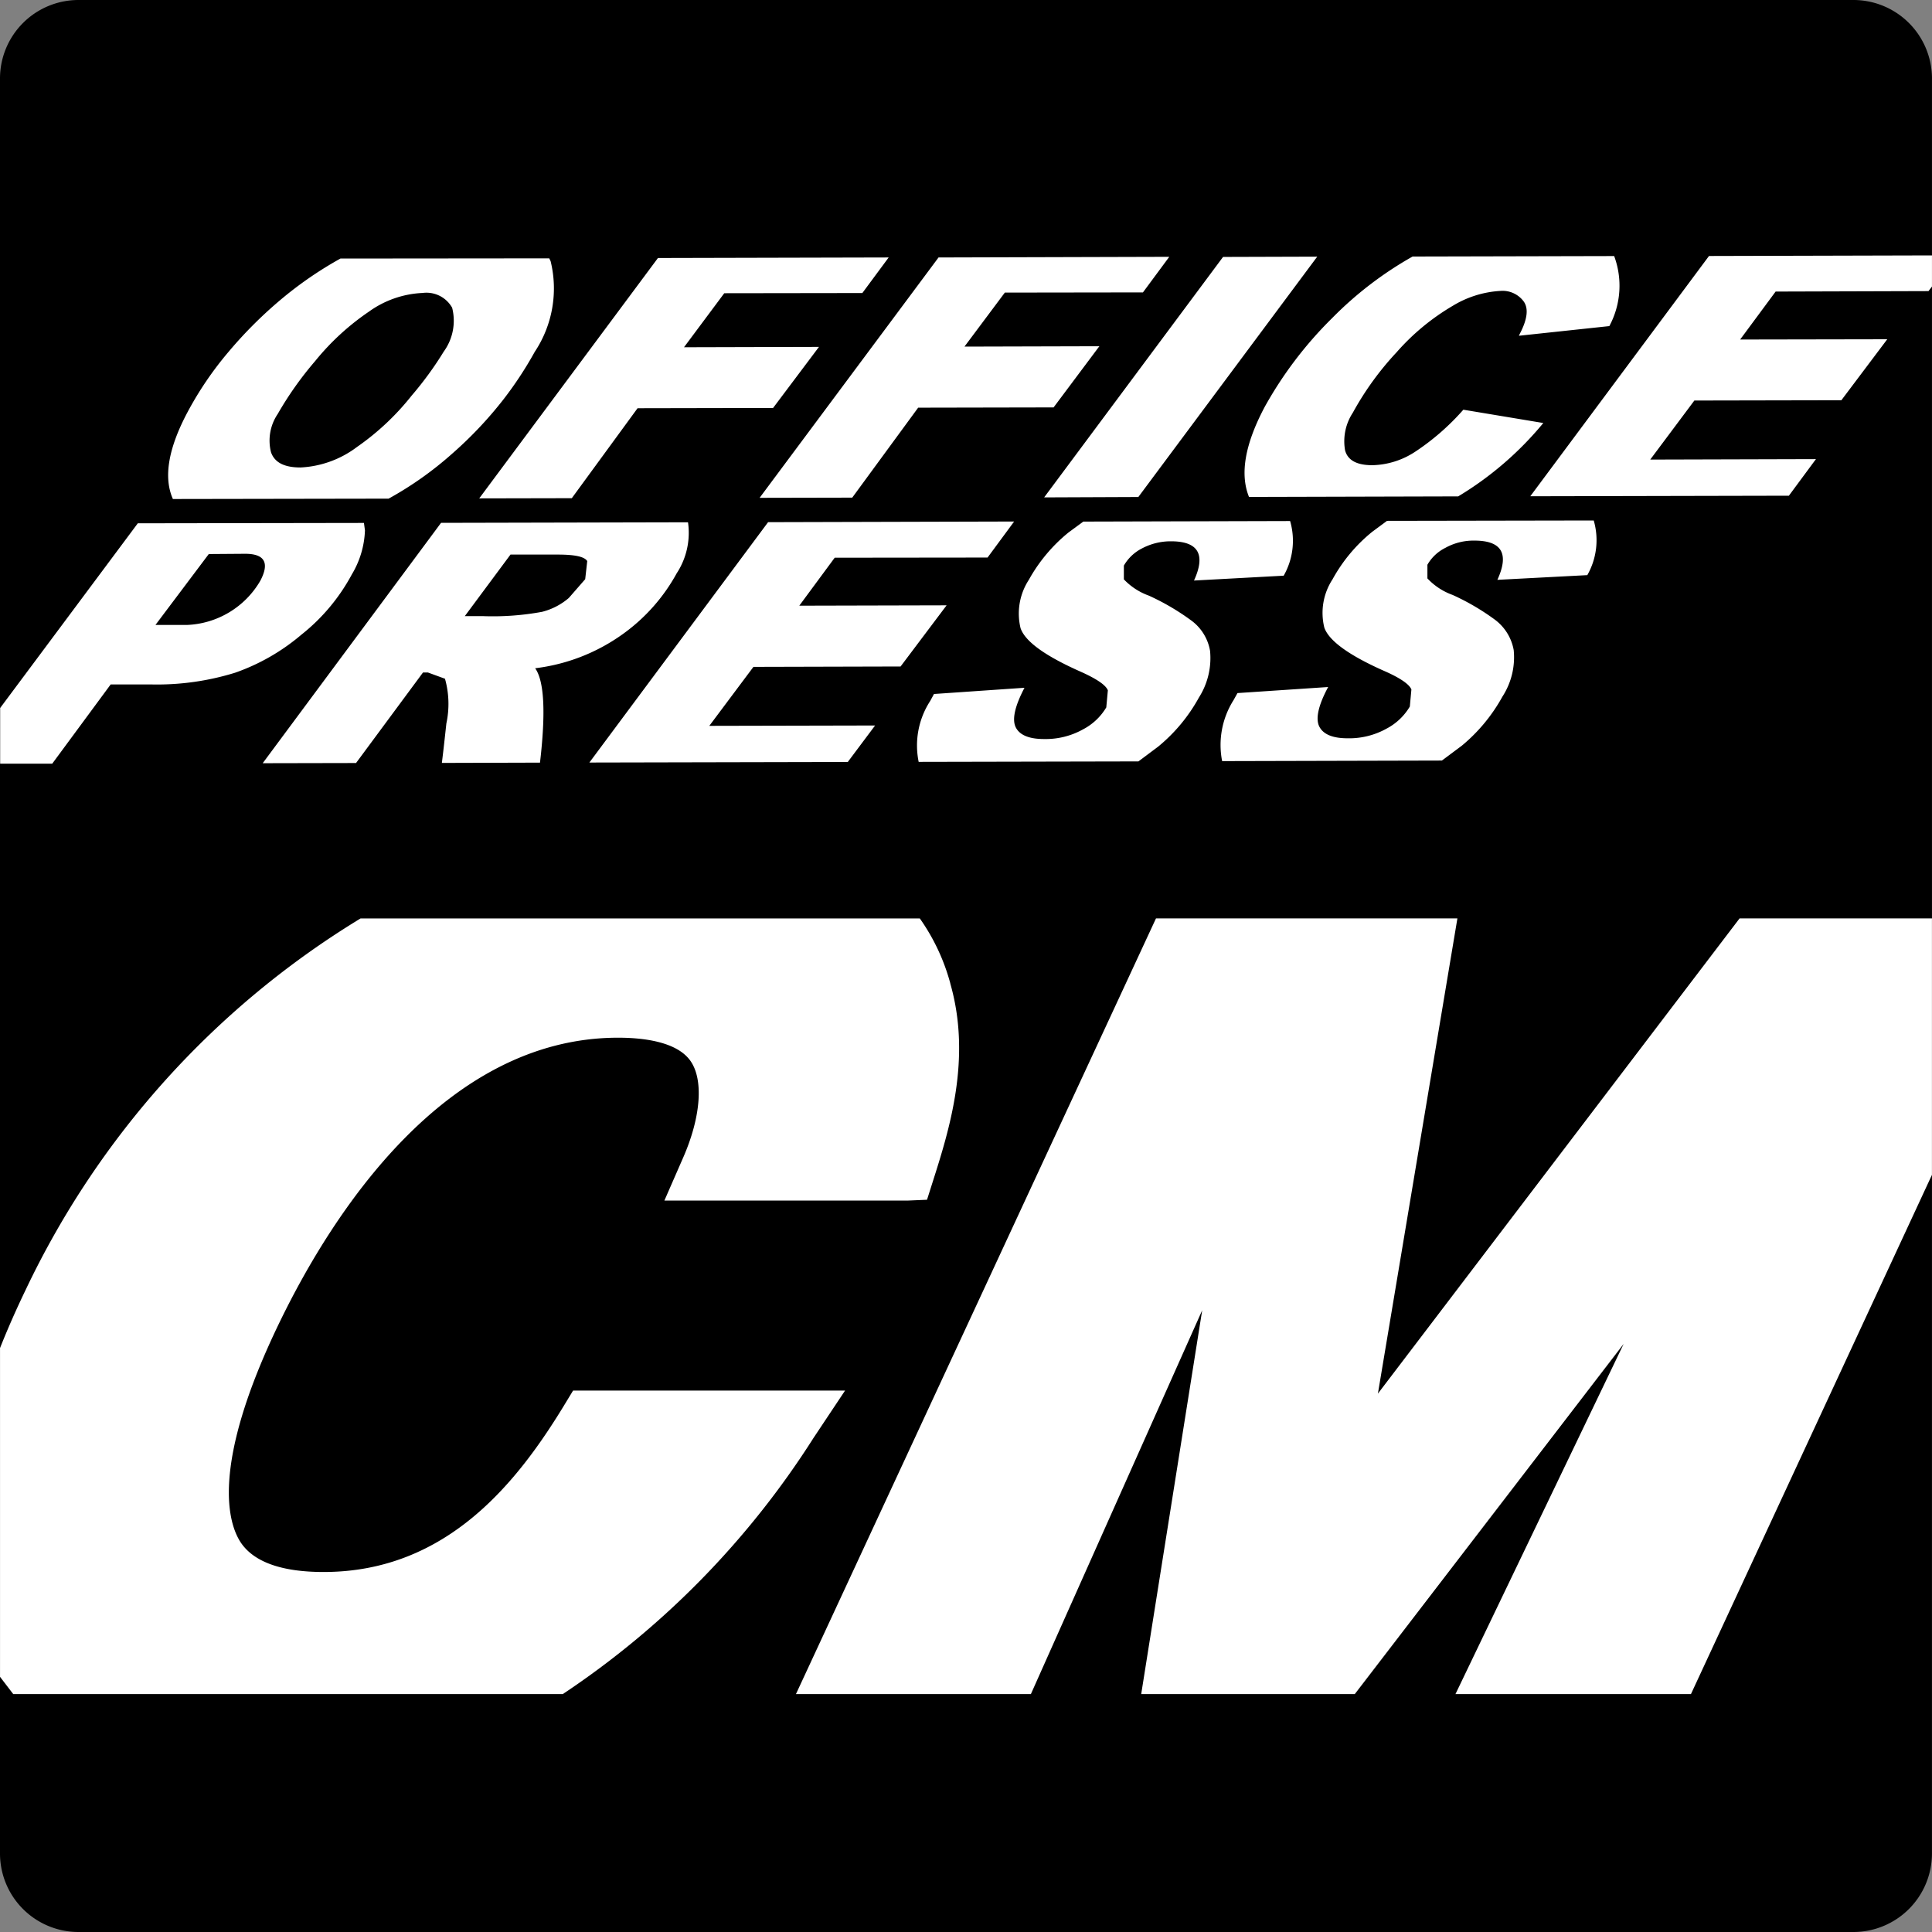 <svg xmlns="http://www.w3.org/2000/svg" width="80" height="80" viewBox="0 0 80 80">
  <rect x="0" y="0" width="80" height="80" fill="#808080" stroke="none"/>
  <g id="グループ_151" data-name="グループ 151" transform="translate(-480.287 -83.908)">
    <path id="パス_261" data-name="パス 261" d="M560.285,160.665a3.253,3.253,0,0,1-3.243,3.243H483.53a3.251,3.251,0,0,1-3.243-3.243V87.151a3.251,3.251,0,0,1,3.243-3.243h73.513a3.254,3.254,0,0,1,3.243,3.243Z" transform="translate(0)"/>
    <path id="パス_262" data-name="パス 262" d="M508.334,127.323a3.069,3.069,0,0,0,.445-2.077l-10.226.023-7.385,9.953,3.865-.008,2.772-3.748h.205l.706.258a3.857,3.857,0,0,1,.057,1.853c-.061.562-.121,1.109-.186,1.633l4.063-.012c.243-2.081.175-3.38-.2-3.908a7.826,7.826,0,0,0,3.626-1.413,7.556,7.556,0,0,0,2.255-2.556m-3.809.281-.679.778a2.723,2.723,0,0,1-1.105.573,11.241,11.241,0,0,1-2.468.178l-.733,0,1.891-2.548h1.952c.706,0,1.112.083,1.226.27Zm27.484-3.406,8.665-.023a13.724,13.724,0,0,0,3.524-3.038l-3.311-.551a9.944,9.944,0,0,1-1.982,1.732,3.349,3.349,0,0,1-1.785.566c-.641,0-1.021-.2-1.131-.619a2.157,2.157,0,0,1,.323-1.557,12.322,12.322,0,0,1,1.811-2.5,9.459,9.459,0,0,1,2.316-1.918,4.253,4.253,0,0,1,1.986-.623,1.086,1.086,0,0,1,.964.441c.205.292.148.744-.171,1.348l-.03.068,3.744-.4a3.528,3.528,0,0,0,.2-2.9l-8.346.019a15.012,15.012,0,0,0-3.33,2.548,16.235,16.235,0,0,0-2.795,3.68c-.82,1.546-1.033,2.78-.649,3.729m19.047-9.979-7.4,9.949,10.708-.023,1.12-1.515-6.861.019,1.827-2.445,6.087-.012,1.9-2.525-6.091.011,1.469-1.986,6.33-.019.144-.19v-1.288Zm-17.611,13.238a2.928,2.928,0,0,0,.266-2.263l-8.563.023-.615.452a6.726,6.726,0,0,0-1.641,1.959,2.562,2.562,0,0,0-.342,2.005c.194.558,1.037,1.158,2.514,1.811.646.292,1.014.543,1.1.76l-.065.706a2.423,2.423,0,0,1-.964.911,3.177,3.177,0,0,1-1.614.4c-.6,0-1-.155-1.166-.475s-.053-.866.357-1.648l-3.748.258-.156.288a3.383,3.383,0,0,0-.478,2.522l9.1-.019.816-.611a6.946,6.946,0,0,0,1.69-2.036,3.046,3.046,0,0,0,.46-1.929,1.968,1.968,0,0,0-.775-1.257,9.827,9.827,0,0,0-1.754-1.029,2.687,2.687,0,0,1-1.04-.676l0-.57a1.806,1.806,0,0,1,.74-.706,2.536,2.536,0,0,1,1.211-.3c1.132,0,1.447.543.953,1.625Zm12.572-.023a2.926,2.926,0,0,0,.266-2.263l-8.559.015-.611.452a6.618,6.618,0,0,0-1.644,1.967,2.544,2.544,0,0,0-.342,2c.19.551,1.033,1.158,2.506,1.808.653.288,1.017.547,1.1.756l-.065.706a2.428,2.428,0,0,1-.964.915,3.177,3.177,0,0,1-1.61.4c-.607,0-1-.156-1.169-.475s-.057-.87.361-1.648l-3.755.251-.16.288a3.472,3.472,0,0,0-.475,2.529l9.1-.023.824-.615a7.042,7.042,0,0,0,1.682-2.032,3,3,0,0,0,.467-1.929,2.012,2.012,0,0,0-.778-1.257,9.738,9.738,0,0,0-1.754-1.026,2.661,2.661,0,0,1-1.041-.683l0-.566a1.761,1.761,0,0,1,.744-.7,2.4,2.4,0,0,1,1.2-.3c1.136,0,1.451.539.953,1.625Zm-28.436,3.783,1.906-2.533-6.1.015,1.466-1.986,6.33-.007,1.1-1.492-10.188.027-7.4,9.953,10.7-.023,1.131-1.511-6.865.015,1.827-2.442Zm-32.709.744,1.709,0a10.922,10.922,0,0,0,3.444-.486,8.627,8.627,0,0,0,2.746-1.576,8.013,8.013,0,0,0,2.088-2.495,3.8,3.8,0,0,0,.543-1.823l-.042-.308-9.364.015-5.7,7.648v2.305l2.157,0Zm4.063-5.4,1.507-.011c.813,0,1.018.38.623,1.124a3.682,3.682,0,0,1-3.038,1.823h-1.3Zm7.446-2.294a14.386,14.386,0,0,0,2.6-1.834,16.384,16.384,0,0,0,2.161-2.282,15.385,15.385,0,0,0,1.291-1.964,4.738,4.738,0,0,0,.657-3.752l-.057-.118-8.646.008a15.554,15.554,0,0,0-2.316,1.572,17.681,17.681,0,0,0-2.32,2.294,14.151,14.151,0,0,0-1.694,2.491c-.809,1.519-1,2.715-.608,3.6Zm-4.595-3.5a14.133,14.133,0,0,1,1.549-2.191,10.331,10.331,0,0,1,2.229-2.051,4.112,4.112,0,0,1,2.222-.775,1.221,1.221,0,0,1,1.226.611,2.175,2.175,0,0,1-.349,1.819,14.117,14.117,0,0,1-1.329,1.822,10.577,10.577,0,0,1-2.259,2.123,4.218,4.218,0,0,1-2.339.851c-.668,0-1.071-.2-1.223-.627a1.965,1.965,0,0,1,.273-1.583m35.64,3.433,7.408-9.953-3.9.012-7.408,9.957Zm-11.847.026,2.73-3.725,5.608-.011,1.895-2.533-5.585.015,1.671-2.236,5.719-.008,1.09-1.474-9.554.027-7.409,9.953Zm-11.612.023,2.723-3.725,5.612-.011,1.9-2.529-5.589.015,1.667-2.237,5.718-.008,1.09-1.473-9.554.023-7.4,9.953Z" transform="translate(-0.003 -19.711)" fill="#fff"/>
    <path id="パス_263" data-name="パス 263" d="M621.716,192.808H613.75l-14.976,19.678,3.292-19.678H589.585l-14.908,32.119h9.728l7.093-15.892-2.525,15.892h8.844l11.133-14.5-6.964,14.5h9.751l9.979-21.5Z" transform="translate(-61.431 -70.871)" fill="#fff"/>
    <path id="パス_264" data-name="パス 264" d="M519.641,195.506a8.486,8.486,0,0,0-1.264-2.692H495.221a36.118,36.118,0,0,0-13.859,15.36c-.4.828-.756,1.637-1.071,2.43v13.614l.547.714h22.756a35.782,35.782,0,0,0,10.378-10.6l1.31-1.967H504.02l-.3.494c-1.975,3.27-4.9,7.018-10.032,7.018-1.716,0-2.867-.406-3.414-1.2-.5-.733-1.352-3.1,1.633-9.224,2.13-4.367,6.782-11.7,13.977-11.7,1.056,0,2.426.167,2.988.949s.437,2.335-.281,3.987l-.79,1.808h10.081l.794-.034.228-.718c.687-2.157,1.629-5.119.736-8.233" transform="translate(-0.003 -70.876)" fill="#fff"/>
  </g>
</svg>
